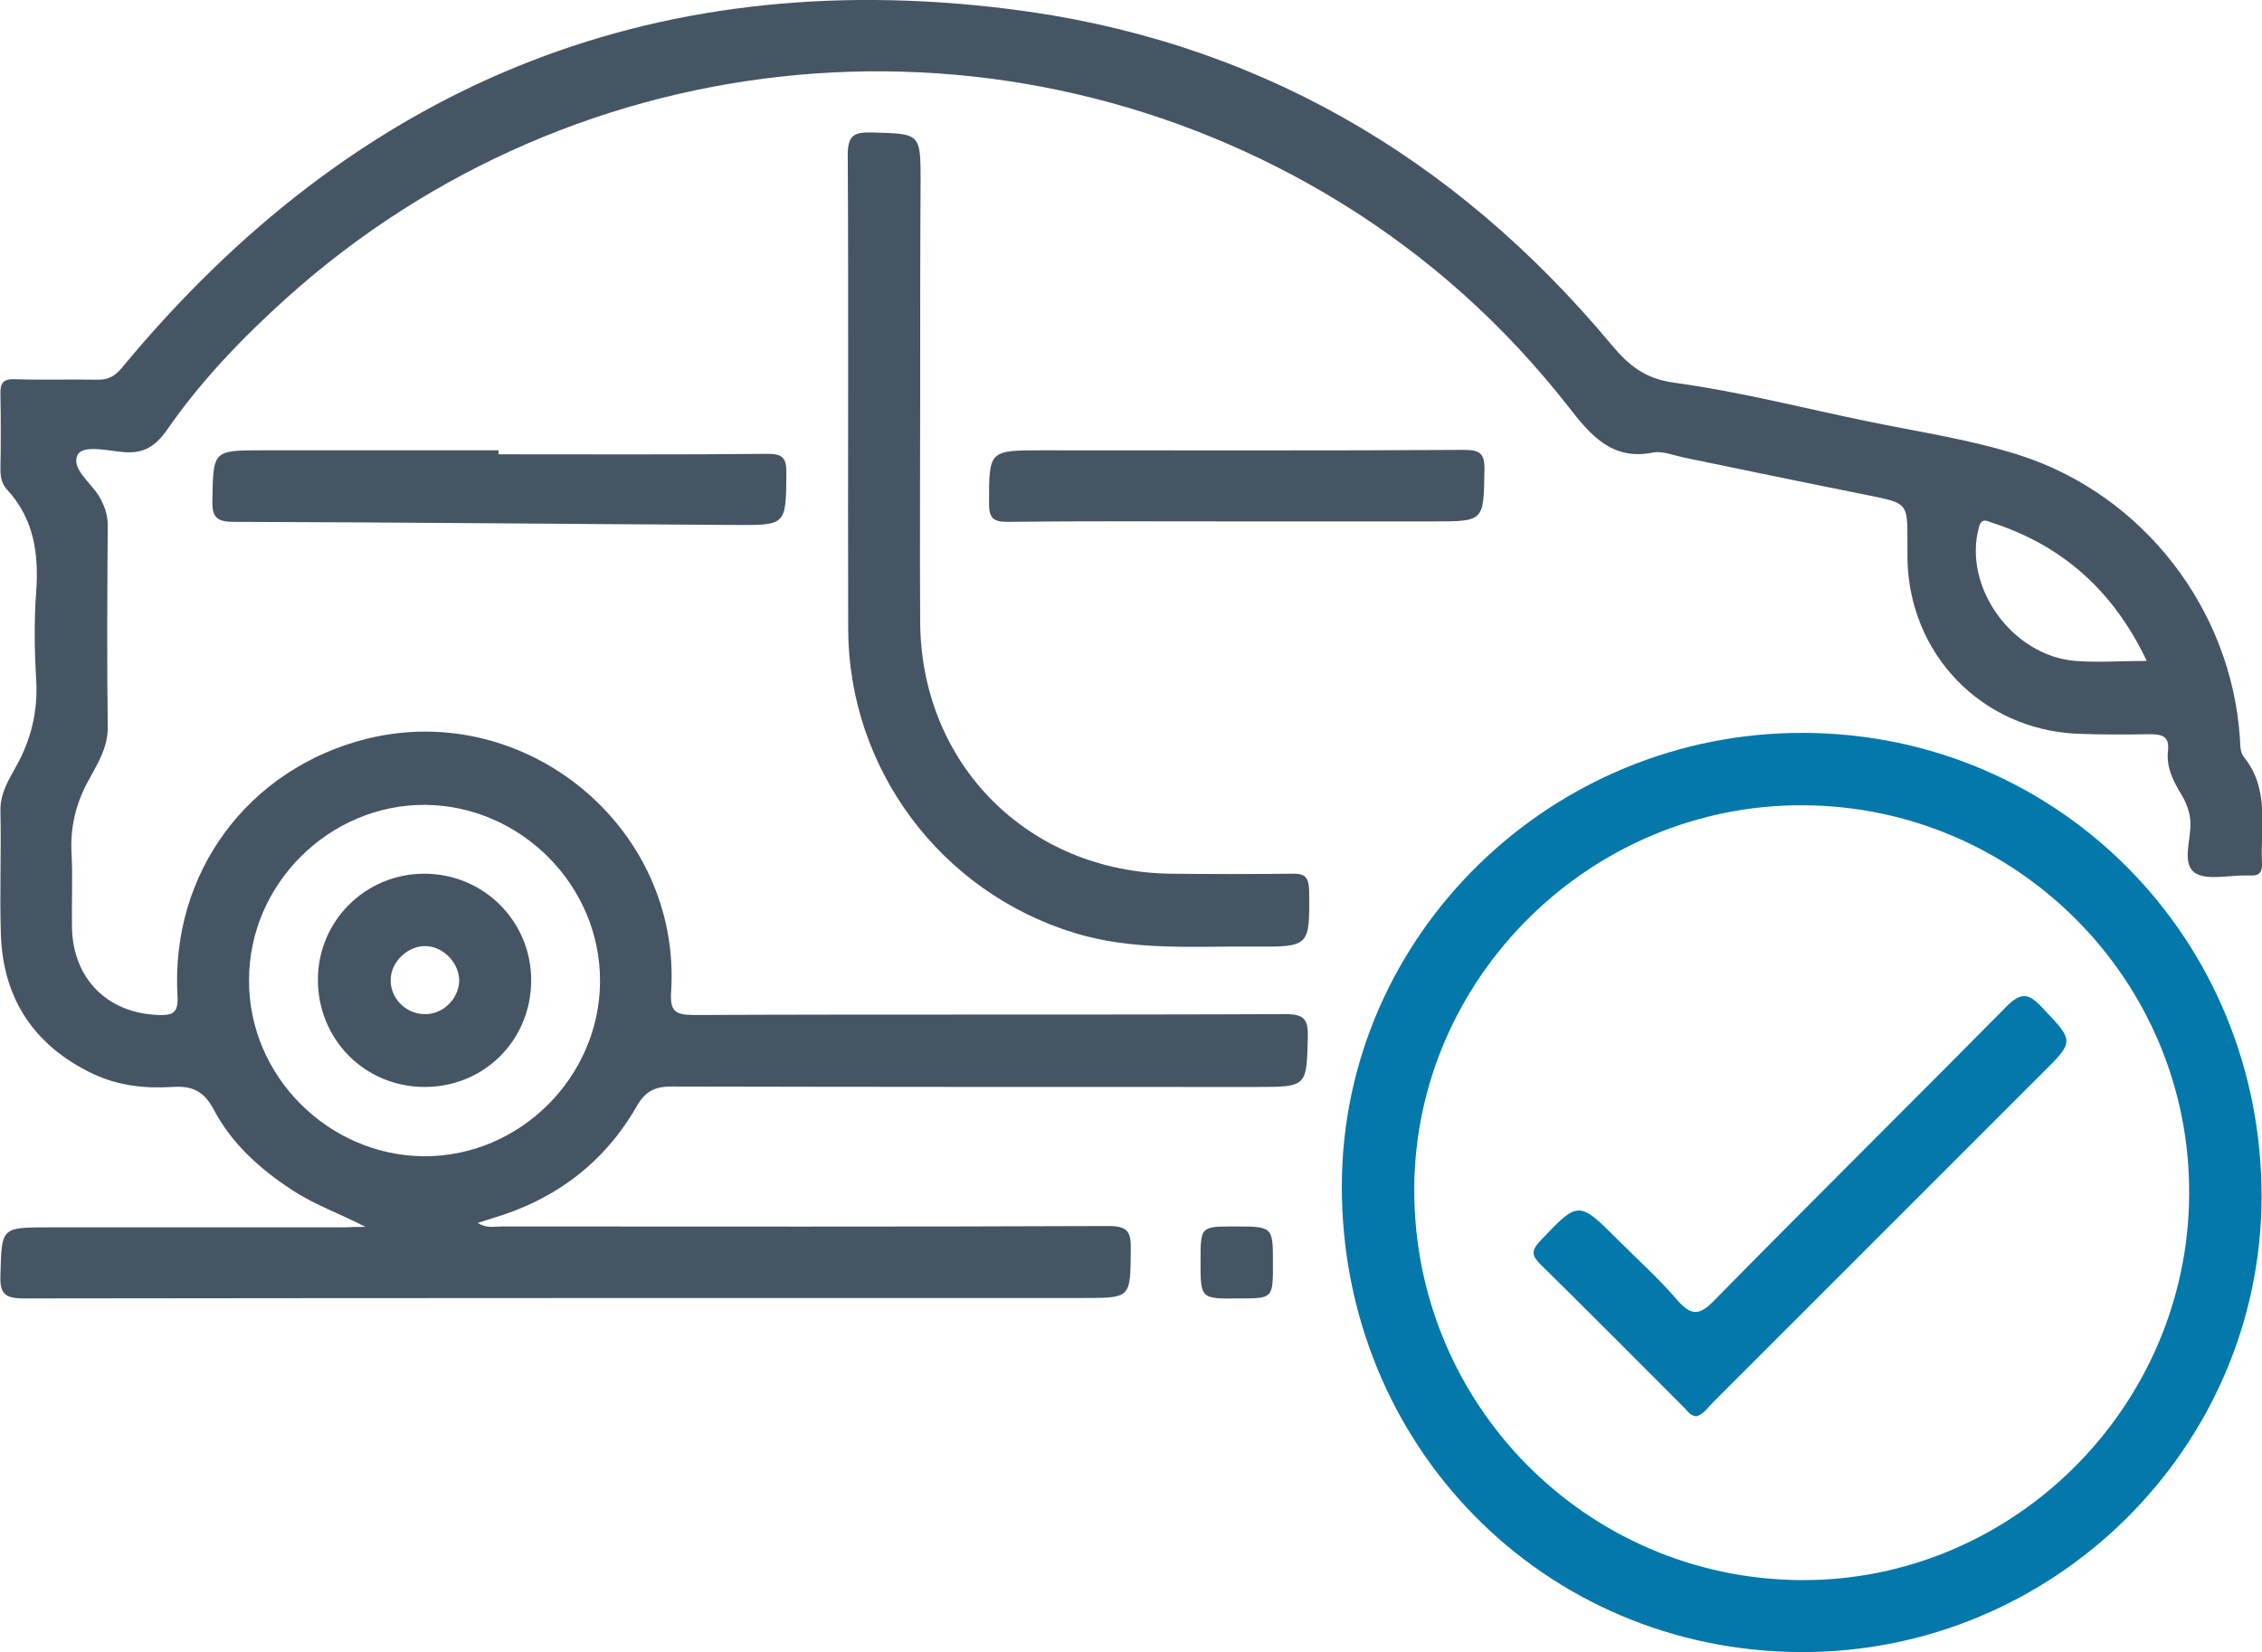 <svg version="1.1" id="Isolation_Mode" xmlns="http://www.w3.org/2000/svg" x="0" y="0" viewBox="0 0 512.3 374.2" style="enable-background:new 0 0 512.3 374.2" xml:space="preserve"><style>.st142{fill:#455564}.st143{fill:#0478aa}</style><path class="st142" d="M82.8 277.9c-5.6-2.9-11.3-4.9-16.4-8.2-7.4-4.8-13.9-10.6-18-18.4-2.3-4.3-5-5.4-9.4-5.1-6.2.4-12.3-.3-18-3C7.8 236.9.7 226.3.2 211.7c-.3-9.3.1-18.7-.1-28-.1-4 1.9-7.1 3.6-10.2 3.4-6.1 4.9-12.5 4.5-19.5-.4-6.6-.5-13.3 0-20 .6-8.6-.5-16.5-6.6-23.1-1.2-1.3-1.5-2.8-1.5-4.6.1-5.7.1-11.3 0-17-.1-2.6.7-3.5 3.3-3.4 6.2.2 12.3 0 18.5.1 2.5.1 4.1-.7 5.8-2.8C79.9 20.1 146.7-8.1 228.2 2c55.4 6.8 100.9 33.1 136.7 76 3.9 4.7 7.6 7.8 14.4 8.7 14.6 2 29 5.7 43.5 8.7 11.6 2.4 23.3 4.1 34.6 7.7 28 9 48 34.9 49.9 64.2.1 1.5 0 3.1 1 4.3 5.8 7.3 3.6 15.8 4 24 .1 1.9-.6 2.8-2.5 2.7h-1c-4-.1-9 1.2-11.7-.6-3-2.1-.9-7.4-1-11.3-.1-2.5-.9-4.5-2.1-6.5-1.8-3-3.4-6.1-3-9.8.4-3.3-1.3-3.8-4.1-3.8-5.5.1-11 .1-16.5-.1-21.6-1-38-18-38.4-39.6v-4c0-8.7 0-8.6-8.8-10.4-14-2.8-28-5.7-42-8.6-2.3-.5-4.7-1.5-6.8-1.1-9.4 1.9-14.3-4.1-19.2-10.4-14.4-18.4-31.5-33.8-51.4-46.1C228-.7 131 8.1 64.9 67.5c-10.1 9.1-19.4 18.8-27.1 29.9-2.6 3.7-5.3 5.4-9.8 5-3.6-.3-9.2-1.7-10.4.6-1.6 3.1 3 6.3 4.9 9.5 1.2 2.1 1.9 4.1 1.9 6.5-.1 15.2-.2 30.3 0 45.5.1 5.1-2.6 8.9-4.7 12.9-2.6 5-3.8 10.1-3.5 15.8.3 5.6 0 11.3.1 17 .3 11.6 8.1 19.3 19.6 19.7 3.3.1 4.5-.5 4.3-4.3-1.6-27.9 16-51.6 43-58.3 36-8.8 71.1 20.2 68.8 57.2-.3 4.5.8 5.4 5.2 5.4 44.6-.2 89.3 0 133.9-.2 4.2 0 5.2 1.1 5.1 5.2-.3 11.2-.1 11.3-11.6 11.3-44.1 0-88.3 0-132.4-.1-3.7 0-5.9.9-7.9 4.3-7.4 13-18.6 21.4-33 25.6-.9.3-1.8.6-3.1 1 2 1.3 3.8.8 5.4.8 45.8 0 91.6.1 137.4-.1 4.3 0 5.2 1.2 5.1 5.3-.1 11 .1 11-10.7 11-80 0-159.9 0-239.9.1-4.4 0-5.6-1-5.4-5.4.3-10.7.1-10.7 11-10.7h67c1.6-.1 3.1-.1 4.7-.1zm13.2-16c21.7.1 39.8-17.9 39.9-39.6.1-21.7-17.9-39.8-39.6-40-21.7-.1-39.9 17.9-39.9 39.7-.1 21.7 17.9 39.7 39.6 39.9zm390.2-112.2c-7.5-15.8-19-26.1-35-31.3-1-.3-2.4-1.3-3 1-3.7 13.4 7.4 29.1 21.8 30.3 5.1.4 10.2 0 16.2 0z"/><path class="st143" d="M407.9 374.2c-58.3-.2-104.2-46.8-104-105.8.2-56.6 47.4-102.7 104.8-102.4 57.8.3 103.7 46.9 103.5 105.3-.2 56.7-47.1 103.1-104.3 102.9zm.5-191.8c-48-.3-87.9 39-88.1 86.8-.2 48.7 38.8 88.3 87.4 88.7 48.1.4 87.9-39.2 88.1-87.4.3-48.3-39-87.9-87.4-88.1z"/><path class="st142" d="M208.4 89.4c0 17.2-.1 34.3 0 51.5.2 32.3 24.6 56.7 57 57 9 .1 18 .1 27 0 2.9-.1 4 .5 4.1 3.8.1 12.7.3 12.8-12.6 12.7-13.6-.1-27.3 1-40.6-3.1-30.3-9.3-51.1-37.2-51.2-68.8-.1-35.8.1-71.6-.1-107.4 0-4.3 1.3-5.2 5.3-5.1 11.2.3 11.2.1 11.2 11.1-.1 16-.1 32.2-.1 48.3zM112.9 102.9c20.3 0 40.6.1 60.9-.1 3.2 0 4.3.7 4.3 4.1-.1 12.1.1 12.1-11.8 12-37.8-.2-75.5-.6-113.3-.7-3.9 0-5-1-4.9-4.9.2-11.3.1-11.3 11.4-11.3h53.4v.9z"/><path class="st142" d="M280.1 118.1c-17.3 0-34.6-.1-51.9.1-3.2 0-4.2-.8-4.2-4.1 0-12.1-.1-12.1 12.1-12.1 31.8 0 63.6.1 95.4-.1 3.7 0 4.8.8 4.7 4.6-.2 11.6 0 11.6-11.6 11.6h-44.5zM271.9 285.7c0-7.9 0-7.9 7.7-7.9 8.7 0 8.7 0 8.7 8.4 0 7.9 0 7.9-7.7 7.9-8.7.1-8.7.1-8.7-8.4zM96.2 246.2c-13.6 0-24.3-10.8-24.2-24.5.1-13.1 10.7-23.7 23.9-23.8 13.6-.1 24.5 10.8 24.4 24.3-.1 13.5-10.7 24-24.1 24zm7.8-23.9c.1-4-3.4-7.8-7.4-8-4-.2-7.9 3.3-8.1 7.3-.3 4.3 3.3 8.1 7.7 8.1 4 .1 7.6-3.3 7.8-7.4z"/><path class="st143" d="M384.2 320.8c-1.4-.1-2-1.2-2.8-2-10.8-10.8-21.6-21.7-32.5-32.4-1.9-1.9-2.2-3-.2-5.2 8.8-9.3 8.8-9.3 17.8-.3 4.5 4.5 9.2 8.7 13.3 13.5 3.1 3.5 4.9 3.8 8.4.2 21.9-22.3 44.2-44.3 66.2-66.6 3.4-3.4 5.1-3 8.1.2 7.3 7.7 7.4 7.6-.1 15l-74.5 74.5c-1.1 1.1-2 2.6-3.7 3.1z"/></svg>